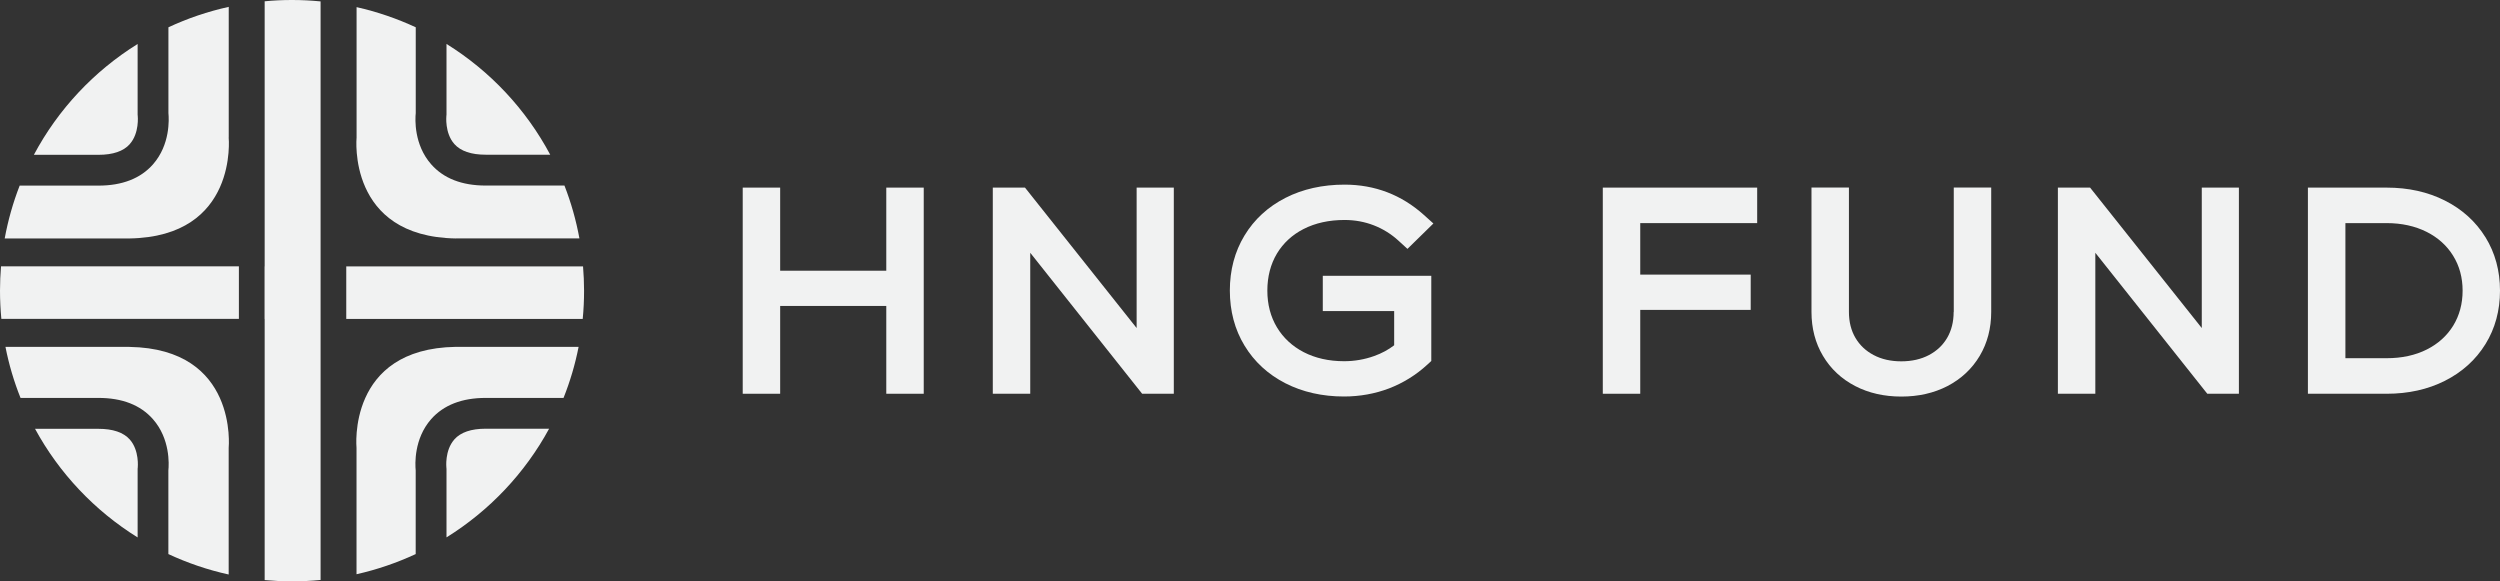 <svg xmlns="http://www.w3.org/2000/svg" id="Layer_1" data-name="Layer 1" viewBox="0 0 462.66 107.59"><rect x="0" y="0" width="462.66" height="107.59" fill="#333333" stroke="none"/><defs><style>      .cls-1 {        fill: #f1f2f2;        stroke-width: 0px;      }    </style></defs><g><path class="cls-1" d="M24.01,26.67c1.82-2.04,1.48-5.21,1.48-5.24l-.02-.18v-.16s0-12.95,0-12.95c-8.08,5.02-14.72,12.1-19.2,20.51h11.96c2.67,0,4.61-.66,5.78-1.97Z"></path><path class="cls-1" d="M84.09,81.32c-1.82,2.04-1.48,5.21-1.48,5.24l.02.18v.16s0,12.55,0,12.55c7.95-4.94,14.52-11.88,18.99-20.11h-11.75c-2.67,0-4.61.66-5.78,1.97Z"></path><path class="cls-1" d="M23.95,64.19H1.01c.64,3.27,1.58,6.43,2.79,9.45h14.42c4.4,0,7.79,1.32,10.09,3.94,3.19,3.63,2.97,8.33,2.85,9.48v15.48c3.53,1.64,7.26,2.92,11.16,3.78v-23.43s1.8-18.37-18.37-18.69Z"></path><path class="cls-1" d="M84.36,44.12h22.87c-.62-3.38-1.55-6.65-2.77-9.78h-14.58c-4.4,0-7.79-1.32-10.09-3.94-3.19-3.63-2.97-8.33-2.85-9.48V5.05c-3.47-1.61-7.13-2.87-10.95-3.73v24.12s-1.8,18.37,18.37,18.69Z"></path><path class="cls-1" d="M18.23,79.35H6.48c4.47,8.23,11.04,15.17,18.99,20.11v-12.71s.02-.18.02-.18c0-.03.34-3.2-1.48-5.24-1.17-1.31-3.12-1.97-5.78-1.97Z"></path><path class="cls-1" d="M65.98,82.88v23.39c3.82-.86,7.48-2.12,10.95-3.73v-15.48c-.11-1.15-.34-5.84,2.85-9.48,2.3-2.61,5.69-3.94,10.09-3.94h14.42c1.21-3.03,2.15-6.19,2.79-9.45h-22.73c-20.17.32-18.37,18.69-18.37,18.69Z"></path><path class="cls-1" d="M42.33,25.43V1.27c-3.89.86-7.63,2.13-11.16,3.78v15.88c.11,1.15.34,5.84-2.85,9.48-2.3,2.61-5.69,3.94-10.09,3.94H3.64c-1.22,3.13-2.15,6.4-2.77,9.78h23.08c20.17-.32,18.37-18.69,18.37-18.69Z"></path><path class="cls-1" d="M89.87,28.64h11.96c-4.48-8.41-11.12-15.49-19.2-20.51v13.11s-.02.18-.02.18c0,.03-.34,3.2,1.48,5.24,1.17,1.31,3.12,1.97,5.78,1.97Z"></path><path class="cls-1" d="M48.98.24v49.06h-.02v9.72h.02v48.33c1.67.15,3.36.24,5.07.24s3.54-.09,5.28-.26V.26c-1.74-.17-3.5-.26-5.28-.26s-3.4.08-5.07.24Z"></path><path class="cls-1" d="M107.91,49.3h-43.83v9.72h43.76c.17-1.72.25-3.46.25-5.22,0-1.51-.07-3.01-.19-4.49Z"></path><path class="cls-1" d="M0,53.79c0,1.76.09,3.5.25,5.22h43.96v-9.72H.19c-.12,1.48-.19,2.98-.19,4.49Z"></path></g><g><polygon class="cls-1" points="164.02 50.1 144.38 50.1 144.38 34.72 137.45 34.72 137.45 72.87 144.38 72.87 144.38 56.62 164.02 56.62 164.02 72.87 170.95 72.87 170.95 34.72 164.02 34.72 164.02 50.1"></polygon><polygon class="cls-1" points="210.35 60.71 189.69 34.72 183.73 34.72 183.73 72.87 190.66 72.87 190.66 46.78 211.37 72.87 217.23 72.87 217.23 34.72 210.35 34.72 210.35 60.71"></polygon><path class="cls-1" d="M241.25,42.38c2.17-1.11,4.72-1.67,7.58-1.67,1.9,0,3.71.33,5.41.99,1.7.66,3.24,1.62,4.59,2.86l1.64,1.5,4.8-4.7-1.77-1.59c-4.13-3.71-9.06-5.6-14.67-5.6-4.06,0-7.74.82-10.92,2.44-3.24,1.65-5.8,4-7.6,6.98-1.8,2.97-2.71,6.39-2.71,10.18s.91,7.22,2.71,10.18c1.8,2.98,4.35,5.33,7.57,6.98,3.17,1.62,6.82,2.45,10.85,2.45,2.93,0,5.74-.51,8.34-1.5,2.6-1,4.99-2.48,7.08-4.4l.73-.67v-15.77h-20.08v6.53h13.21v6.33c-1.06.82-2.3,1.49-3.7,1.99-1.78.64-3.65.96-5.57.96-2.82,0-5.33-.57-7.48-1.68-2.1-1.09-3.77-2.64-4.94-4.58-1.18-1.96-1.78-4.25-1.78-6.81s.6-4.9,1.78-6.86c1.17-1.94,2.83-3.47,4.95-4.55Z"></path><polygon class="cls-1" points="296.62 72.87 303.55 72.87 303.55 57.35 323.99 57.35 323.99 50.82 303.55 50.82 303.55 41.29 325.19 41.29 325.19 34.72 296.62 34.72 296.62 72.87"></polygon><path class="cls-1" d="M361.55,57.73c0,1.83-.41,3.45-1.21,4.81-.8,1.36-1.9,2.39-3.34,3.16-1.47.78-3.2,1.17-5.14,1.17s-3.67-.39-5.13-1.17c-1.45-.77-2.54-1.8-3.35-3.16-.8-1.36-1.21-2.97-1.21-4.81v-23.02h-6.93v23.02c0,3.02.71,5.75,2.12,8.12,1.42,2.4,3.43,4.28,5.98,5.6,2.49,1.29,5.36,1.94,8.53,1.94s6.03-.65,8.53-1.94c2.54-1.32,4.55-3.2,5.98-5.6,1.41-2.37,2.12-5.11,2.12-8.12v-23.02h-6.93v23.02Z"></path><polygon class="cls-1" points="407.47 60.71 386.8 34.72 380.84 34.72 380.84 72.87 387.77 72.87 387.77 46.78 408.49 72.87 414.34 72.87 414.34 34.72 407.47 34.72 407.47 60.71"></polygon><path class="cls-1" d="M459.97,43.91c-1.79-2.9-4.32-5.19-7.52-6.8-3.15-1.59-6.77-2.39-10.76-2.39h-14.58v38.15h14.58c3.99,0,7.61-.8,10.76-2.39,3.2-1.61,5.73-3.9,7.52-6.8,1.79-2.89,2.69-6.22,2.69-9.89s-.9-6.99-2.69-9.89ZM455.74,53.79c0,2.42-.59,4.6-1.74,6.48-1.15,1.87-2.79,3.35-4.87,4.4-2.14,1.08-4.64,1.62-7.43,1.62h-7.65v-25h7.65c2.76,0,5.24.55,7.38,1.62,2.09,1.05,3.74,2.53,4.9,4.41,1.17,1.88,1.76,4.05,1.76,6.47Z"></path></g></svg>